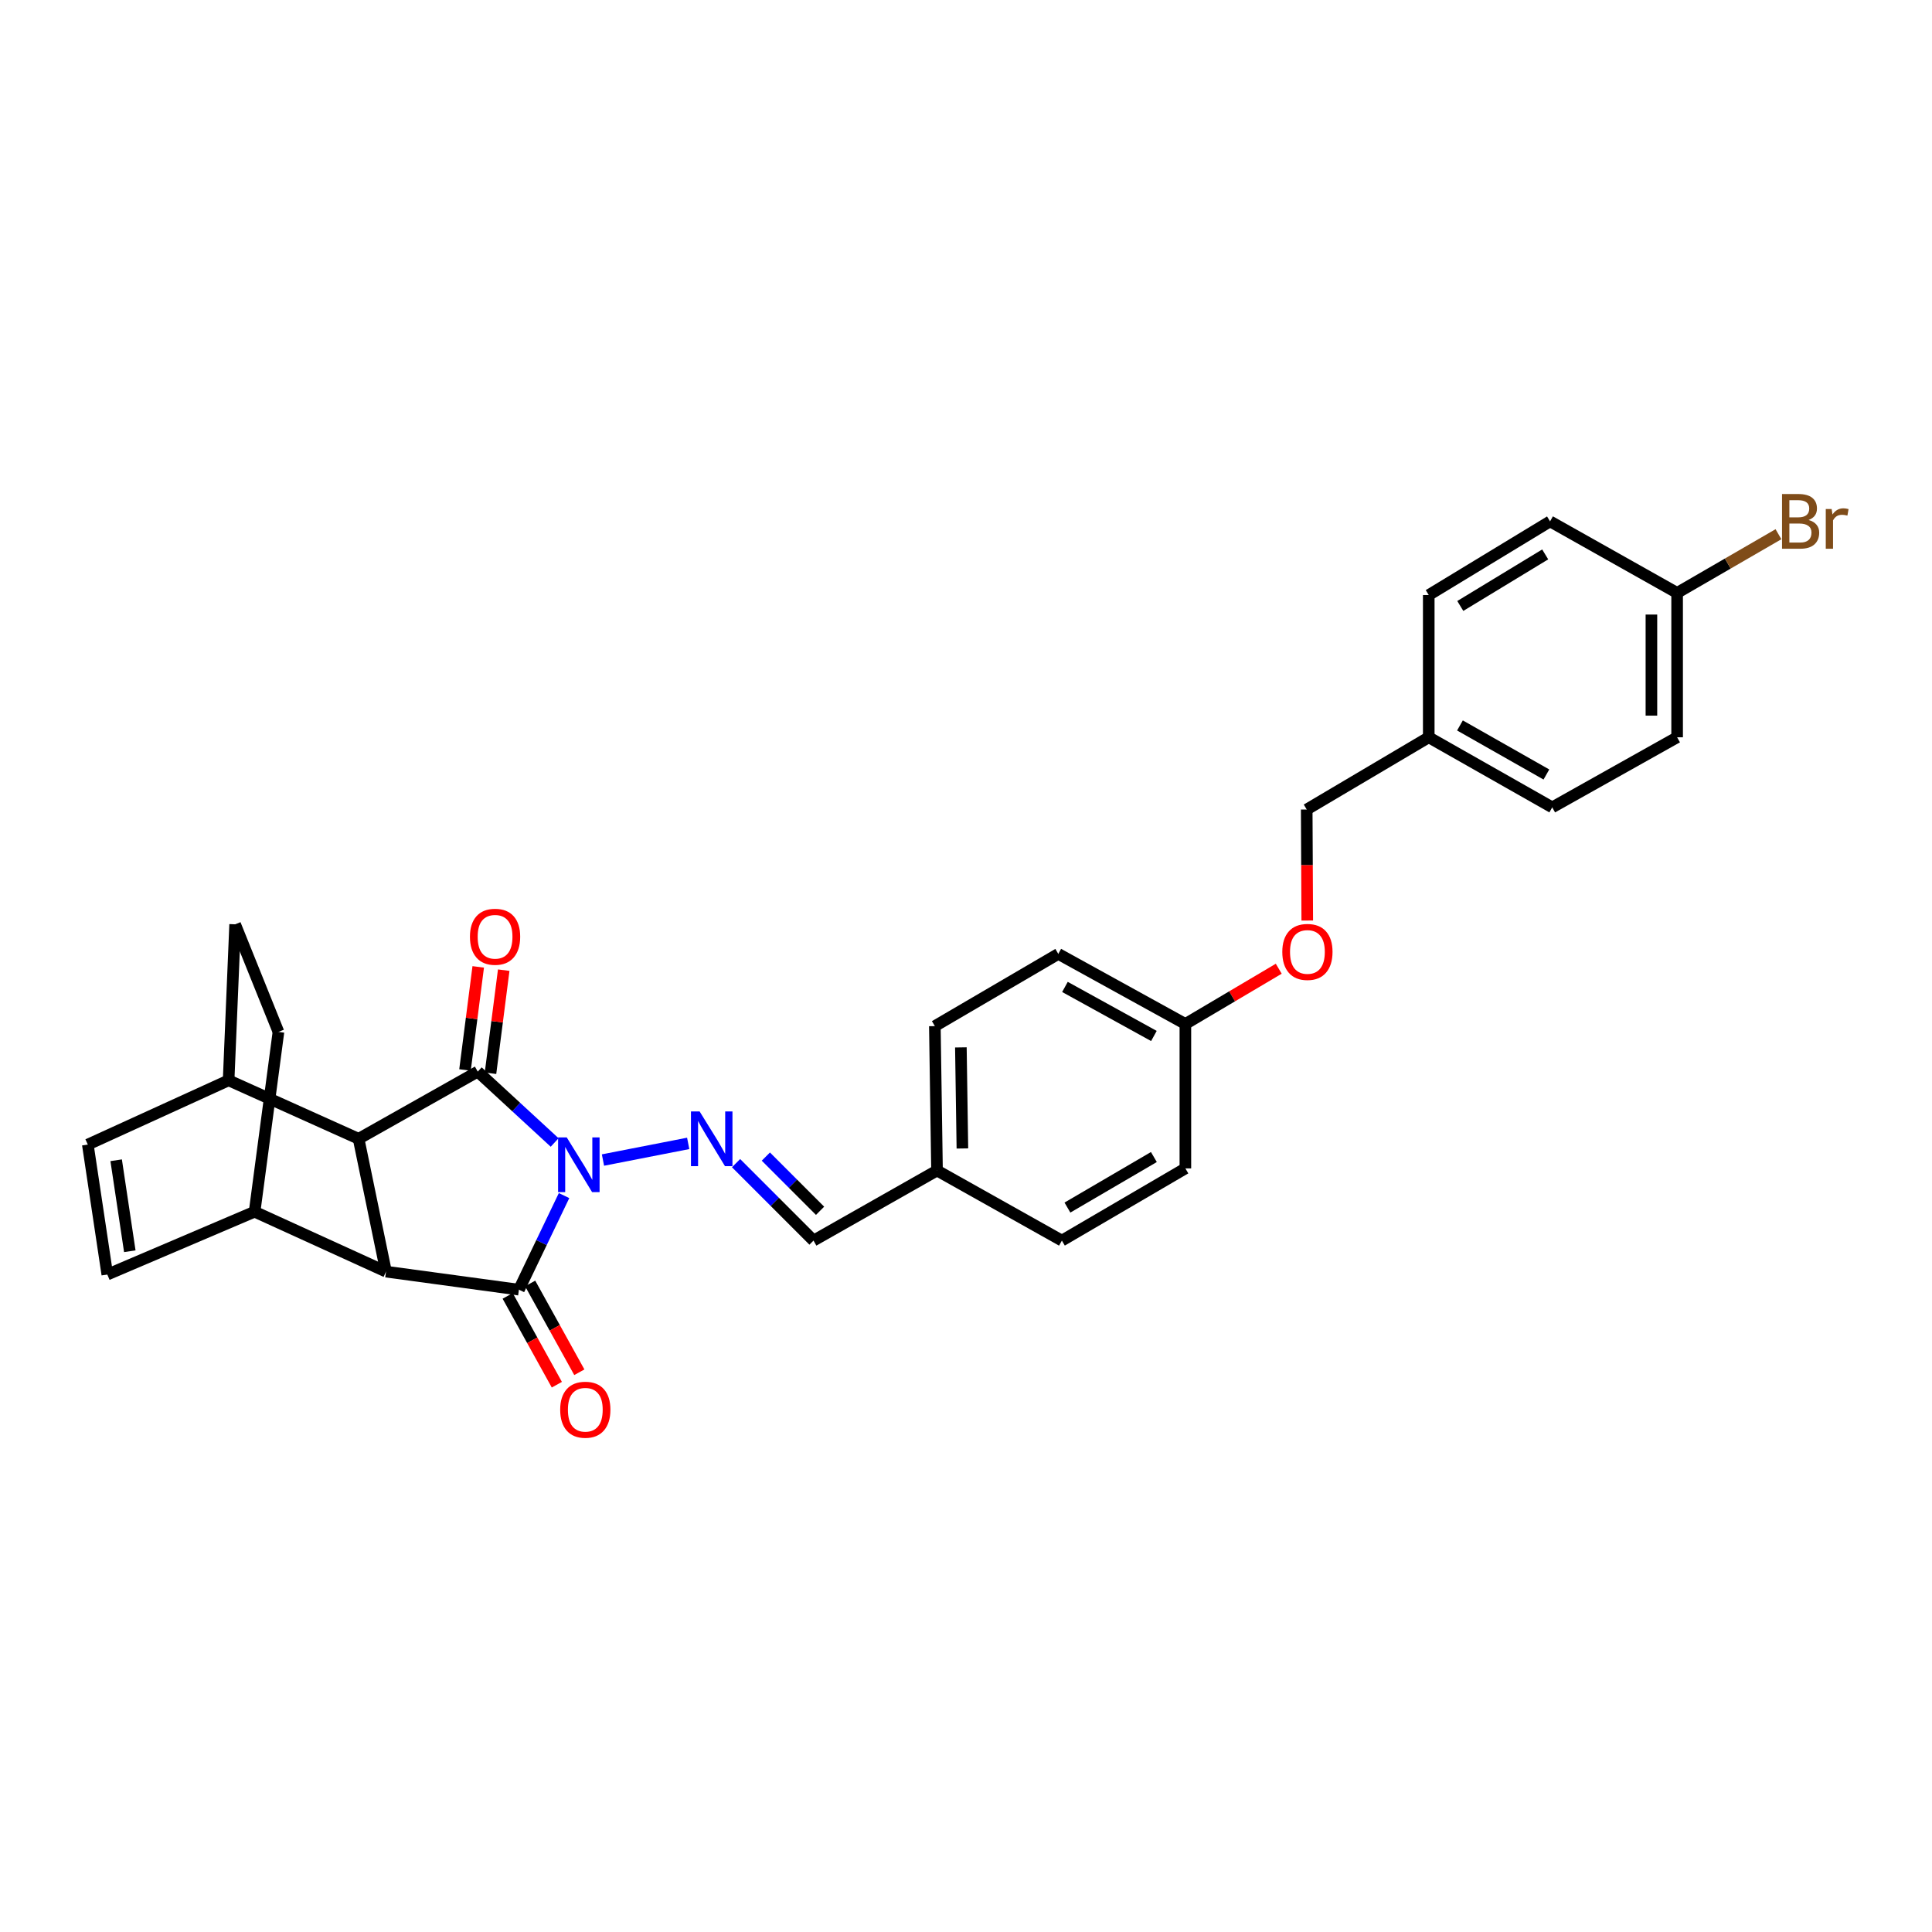 <?xml version='1.0' encoding='iso-8859-1'?>
<svg version='1.1' baseProfile='full'
              xmlns='http://www.w3.org/2000/svg'
                      xmlns:rdkit='http://www.rdkit.org/xml'
                      xmlns:xlink='http://www.w3.org/1999/xlink'
                  xml:space='preserve'
width='1000px' height='1000px' viewBox='0 0 1000 1000'>
<!-- END OF HEADER -->
<rect style='opacity:1.0;fill:#FFFFFF;stroke:none' width='1000' height='1000' x='0' y='0'> </rect>
<path class='bond-0' d='M 287.085,591.345 L 267.183,573.006' style='fill:none;fill-rule:evenodd;stroke:#0000FF;stroke-width:6px;stroke-linecap:butt;stroke-linejoin:miter;stroke-opacity:1' />
<path class='bond-0' d='M 267.183,573.006 L 247.281,554.667' style='fill:none;fill-rule:evenodd;stroke:#000000;stroke-width:6px;stroke-linecap:butt;stroke-linejoin:miter;stroke-opacity:1' />
<path class='bond-1' d='M 291.951,618.833 L 280.271,643.182' style='fill:none;fill-rule:evenodd;stroke:#0000FF;stroke-width:6px;stroke-linecap:butt;stroke-linejoin:miter;stroke-opacity:1' />
<path class='bond-1' d='M 280.271,643.182 L 268.59,667.532' style='fill:none;fill-rule:evenodd;stroke:#000000;stroke-width:6px;stroke-linecap:butt;stroke-linejoin:miter;stroke-opacity:1' />
<path class='bond-4' d='M 312.096,600.438 L 356.206,591.815' style='fill:none;fill-rule:evenodd;stroke:#0000FF;stroke-width:6px;stroke-linecap:butt;stroke-linejoin:miter;stroke-opacity:1' />
<path class='bond-3' d='M 247.281,554.667 L 185.616,589.436' style='fill:none;fill-rule:evenodd;stroke:#000000;stroke-width:6px;stroke-linecap:butt;stroke-linejoin:miter;stroke-opacity:1' />
<path class='bond-9' d='M 253.879,555.513 L 257.302,528.832' style='fill:none;fill-rule:evenodd;stroke:#000000;stroke-width:6px;stroke-linecap:butt;stroke-linejoin:miter;stroke-opacity:1' />
<path class='bond-9' d='M 257.302,528.832 L 260.725,502.15' style='fill:none;fill-rule:evenodd;stroke:#FF0000;stroke-width:6px;stroke-linecap:butt;stroke-linejoin:miter;stroke-opacity:1' />
<path class='bond-9' d='M 240.683,553.82 L 244.106,527.139' style='fill:none;fill-rule:evenodd;stroke:#000000;stroke-width:6px;stroke-linecap:butt;stroke-linejoin:miter;stroke-opacity:1' />
<path class='bond-9' d='M 244.106,527.139 L 247.529,500.457' style='fill:none;fill-rule:evenodd;stroke:#FF0000;stroke-width:6px;stroke-linecap:butt;stroke-linejoin:miter;stroke-opacity:1' />
<path class='bond-2' d='M 268.59,667.532 L 199.799,658.197' style='fill:none;fill-rule:evenodd;stroke:#000000;stroke-width:6px;stroke-linecap:butt;stroke-linejoin:miter;stroke-opacity:1' />
<path class='bond-10' d='M 262.771,670.754 L 275.496,693.736' style='fill:none;fill-rule:evenodd;stroke:#000000;stroke-width:6px;stroke-linecap:butt;stroke-linejoin:miter;stroke-opacity:1' />
<path class='bond-10' d='M 275.496,693.736 L 288.222,716.718' style='fill:none;fill-rule:evenodd;stroke:#FF0000;stroke-width:6px;stroke-linecap:butt;stroke-linejoin:miter;stroke-opacity:1' />
<path class='bond-10' d='M 274.41,664.309 L 287.135,687.291' style='fill:none;fill-rule:evenodd;stroke:#000000;stroke-width:6px;stroke-linecap:butt;stroke-linejoin:miter;stroke-opacity:1' />
<path class='bond-10' d='M 287.135,687.291 L 299.861,710.273' style='fill:none;fill-rule:evenodd;stroke:#FF0000;stroke-width:6px;stroke-linecap:butt;stroke-linejoin:miter;stroke-opacity:1' />
<path class='bond-8' d='M 199.799,658.197 L 131.785,627.183' style='fill:none;fill-rule:evenodd;stroke:#000000;stroke-width:6px;stroke-linecap:butt;stroke-linejoin:miter;stroke-opacity:1' />
<path class='bond-29' d='M 199.799,658.197 L 185.616,589.436' style='fill:none;fill-rule:evenodd;stroke:#000000;stroke-width:6px;stroke-linecap:butt;stroke-linejoin:miter;stroke-opacity:1' />
<path class='bond-7' d='M 185.616,589.436 L 118.333,559.168' style='fill:none;fill-rule:evenodd;stroke:#000000;stroke-width:6px;stroke-linecap:butt;stroke-linejoin:miter;stroke-opacity:1' />
<path class='bond-11' d='M 380.983,602.038 L 401.028,622.083' style='fill:none;fill-rule:evenodd;stroke:#0000FF;stroke-width:6px;stroke-linecap:butt;stroke-linejoin:miter;stroke-opacity:1' />
<path class='bond-11' d='M 401.028,622.083 L 421.072,642.128' style='fill:none;fill-rule:evenodd;stroke:#000000;stroke-width:6px;stroke-linecap:butt;stroke-linejoin:miter;stroke-opacity:1' />
<path class='bond-11' d='M 396.404,598.644 L 410.435,612.676' style='fill:none;fill-rule:evenodd;stroke:#0000FF;stroke-width:6px;stroke-linecap:butt;stroke-linejoin:miter;stroke-opacity:1' />
<path class='bond-11' d='M 410.435,612.676 L 424.467,626.707' style='fill:none;fill-rule:evenodd;stroke:#000000;stroke-width:6px;stroke-linecap:butt;stroke-linejoin:miter;stroke-opacity:1' />
<path class='bond-5' d='M 55.544,659.705 L 131.785,627.183' style='fill:none;fill-rule:evenodd;stroke:#000000;stroke-width:6px;stroke-linecap:butt;stroke-linejoin:miter;stroke-opacity:1' />
<path class='bond-31' d='M 55.544,659.705 L 45.455,592.429' style='fill:none;fill-rule:evenodd;stroke:#000000;stroke-width:6px;stroke-linecap:butt;stroke-linejoin:miter;stroke-opacity:1' />
<path class='bond-31' d='M 67.188,647.64 L 60.125,600.547' style='fill:none;fill-rule:evenodd;stroke:#000000;stroke-width:6px;stroke-linecap:butt;stroke-linejoin:miter;stroke-opacity:1' />
<path class='bond-6' d='M 45.455,592.429 L 118.333,559.168' style='fill:none;fill-rule:evenodd;stroke:#000000;stroke-width:6px;stroke-linecap:butt;stroke-linejoin:miter;stroke-opacity:1' />
<path class='bond-12' d='M 118.333,559.168 L 121.703,478.426' style='fill:none;fill-rule:evenodd;stroke:#000000;stroke-width:6px;stroke-linecap:butt;stroke-linejoin:miter;stroke-opacity:1' />
<path class='bond-13' d='M 131.785,627.183 L 144.128,534.112' style='fill:none;fill-rule:evenodd;stroke:#000000;stroke-width:6px;stroke-linecap:butt;stroke-linejoin:miter;stroke-opacity:1' />
<path class='bond-15' d='M 421.072,642.128 L 485,605.859' style='fill:none;fill-rule:evenodd;stroke:#000000;stroke-width:6px;stroke-linecap:butt;stroke-linejoin:miter;stroke-opacity:1' />
<path class='bond-30' d='M 121.703,478.426 L 144.128,534.112' style='fill:none;fill-rule:evenodd;stroke:#000000;stroke-width:6px;stroke-linecap:butt;stroke-linejoin:miter;stroke-opacity:1' />
<path class='bond-14' d='M 661.88,501.41 L 637.715,515.71' style='fill:none;fill-rule:evenodd;stroke:#FF0000;stroke-width:6px;stroke-linecap:butt;stroke-linejoin:miter;stroke-opacity:1' />
<path class='bond-14' d='M 637.715,515.71 L 613.549,530.01' style='fill:none;fill-rule:evenodd;stroke:#000000;stroke-width:6px;stroke-linecap:butt;stroke-linejoin:miter;stroke-opacity:1' />
<path class='bond-19' d='M 676.636,476.471 L 676.494,447.735' style='fill:none;fill-rule:evenodd;stroke:#FF0000;stroke-width:6px;stroke-linecap:butt;stroke-linejoin:miter;stroke-opacity:1' />
<path class='bond-19' d='M 676.494,447.735 L 676.353,419' style='fill:none;fill-rule:evenodd;stroke:#000000;stroke-width:6px;stroke-linecap:butt;stroke-linejoin:miter;stroke-opacity:1' />
<path class='bond-21' d='M 485,605.859 L 483.876,531.118' style='fill:none;fill-rule:evenodd;stroke:#000000;stroke-width:6px;stroke-linecap:butt;stroke-linejoin:miter;stroke-opacity:1' />
<path class='bond-21' d='M 498.134,594.448 L 497.348,542.129' style='fill:none;fill-rule:evenodd;stroke:#000000;stroke-width:6px;stroke-linecap:butt;stroke-linejoin:miter;stroke-opacity:1' />
<path class='bond-22' d='M 485,605.859 L 549.629,642.128' style='fill:none;fill-rule:evenodd;stroke:#000000;stroke-width:6px;stroke-linecap:butt;stroke-linejoin:miter;stroke-opacity:1' />
<path class='bond-16' d='M 613.549,530.01 L 613.549,604.758' style='fill:none;fill-rule:evenodd;stroke:#000000;stroke-width:6px;stroke-linecap:butt;stroke-linejoin:miter;stroke-opacity:1' />
<path class='bond-32' d='M 613.549,530.01 L 547.774,493.74' style='fill:none;fill-rule:evenodd;stroke:#000000;stroke-width:6px;stroke-linecap:butt;stroke-linejoin:miter;stroke-opacity:1' />
<path class='bond-32' d='M 597.259,536.22 L 551.216,510.831' style='fill:none;fill-rule:evenodd;stroke:#000000;stroke-width:6px;stroke-linecap:butt;stroke-linejoin:miter;stroke-opacity:1' />
<path class='bond-17' d='M 868.076,306.881 L 868.076,381.622' style='fill:none;fill-rule:evenodd;stroke:#000000;stroke-width:6px;stroke-linecap:butt;stroke-linejoin:miter;stroke-opacity:1' />
<path class='bond-17' d='M 854.771,318.092 L 854.771,370.411' style='fill:none;fill-rule:evenodd;stroke:#000000;stroke-width:6px;stroke-linecap:butt;stroke-linejoin:miter;stroke-opacity:1' />
<path class='bond-20' d='M 868.076,306.881 L 894.302,291.694' style='fill:none;fill-rule:evenodd;stroke:#000000;stroke-width:6px;stroke-linecap:butt;stroke-linejoin:miter;stroke-opacity:1' />
<path class='bond-20' d='M 894.302,291.694 L 920.529,276.506' style='fill:none;fill-rule:evenodd;stroke:#7F4C19;stroke-width:6px;stroke-linecap:butt;stroke-linejoin:miter;stroke-opacity:1' />
<path class='bond-33' d='M 868.076,306.881 L 802.308,269.866' style='fill:none;fill-rule:evenodd;stroke:#000000;stroke-width:6px;stroke-linecap:butt;stroke-linejoin:miter;stroke-opacity:1' />
<path class='bond-18' d='M 739.519,381.622 L 676.353,419' style='fill:none;fill-rule:evenodd;stroke:#000000;stroke-width:6px;stroke-linecap:butt;stroke-linejoin:miter;stroke-opacity:1' />
<path class='bond-27' d='M 739.519,381.622 L 739.519,307.99' style='fill:none;fill-rule:evenodd;stroke:#000000;stroke-width:6px;stroke-linecap:butt;stroke-linejoin:miter;stroke-opacity:1' />
<path class='bond-28' d='M 739.519,381.622 L 803.431,417.891' style='fill:none;fill-rule:evenodd;stroke:#000000;stroke-width:6px;stroke-linecap:butt;stroke-linejoin:miter;stroke-opacity:1' />
<path class='bond-28' d='M 755.672,375.491 L 800.411,400.88' style='fill:none;fill-rule:evenodd;stroke:#000000;stroke-width:6px;stroke-linecap:butt;stroke-linejoin:miter;stroke-opacity:1' />
<path class='bond-24' d='M 483.876,531.118 L 547.774,493.74' style='fill:none;fill-rule:evenodd;stroke:#000000;stroke-width:6px;stroke-linecap:butt;stroke-linejoin:miter;stroke-opacity:1' />
<path class='bond-23' d='M 549.629,642.128 L 613.549,604.758' style='fill:none;fill-rule:evenodd;stroke:#000000;stroke-width:6px;stroke-linecap:butt;stroke-linejoin:miter;stroke-opacity:1' />
<path class='bond-23' d='M 552.502,625.037 L 597.246,598.878' style='fill:none;fill-rule:evenodd;stroke:#000000;stroke-width:6px;stroke-linecap:butt;stroke-linejoin:miter;stroke-opacity:1' />
<path class='bond-25' d='M 802.308,269.866 L 739.519,307.99' style='fill:none;fill-rule:evenodd;stroke:#000000;stroke-width:6px;stroke-linecap:butt;stroke-linejoin:miter;stroke-opacity:1' />
<path class='bond-25' d='M 799.794,286.957 L 755.842,313.644' style='fill:none;fill-rule:evenodd;stroke:#000000;stroke-width:6px;stroke-linecap:butt;stroke-linejoin:miter;stroke-opacity:1' />
<path class='bond-26' d='M 868.076,381.622 L 803.431,417.891' style='fill:none;fill-rule:evenodd;stroke:#000000;stroke-width:6px;stroke-linecap:butt;stroke-linejoin:miter;stroke-opacity:1' />
<path  class='atom-0' d='M 293.344 588.72
L 302.624 603.72
Q 303.544 605.2, 305.024 607.88
Q 306.504 610.56, 306.584 610.72
L 306.584 588.72
L 310.344 588.72
L 310.344 617.04
L 306.464 617.04
L 296.504 600.64
Q 295.344 598.72, 294.104 596.52
Q 292.904 594.32, 292.544 593.64
L 292.544 617.04
L 288.864 617.04
L 288.864 588.72
L 293.344 588.72
' fill='#0000FF'/>
<path  class='atom-5' d='M 362.12 575.276
L 371.4 590.276
Q 372.32 591.756, 373.8 594.436
Q 375.28 597.116, 375.36 597.276
L 375.36 575.276
L 379.12 575.276
L 379.12 603.596
L 375.24 603.596
L 365.28 587.196
Q 364.12 585.276, 362.88 583.076
Q 361.68 580.876, 361.32 580.196
L 361.32 603.596
L 357.64 603.596
L 357.64 575.276
L 362.12 575.276
' fill='#0000FF'/>
<path  class='atom-10' d='M 243.247 484.862
Q 243.247 478.062, 246.607 474.262
Q 249.967 470.462, 256.247 470.462
Q 262.527 470.462, 265.887 474.262
Q 269.247 478.062, 269.247 484.862
Q 269.247 491.742, 265.847 495.662
Q 262.447 499.542, 256.247 499.542
Q 250.007 499.542, 246.607 495.662
Q 243.247 491.782, 243.247 484.862
M 256.247 496.342
Q 260.567 496.342, 262.887 493.462
Q 265.247 490.542, 265.247 484.862
Q 265.247 479.302, 262.887 476.502
Q 260.567 473.662, 256.247 473.662
Q 251.927 473.662, 249.567 476.462
Q 247.247 479.262, 247.247 484.862
Q 247.247 490.582, 249.567 493.462
Q 251.927 496.342, 256.247 496.342
' fill='#FF0000'/>
<path  class='atom-11' d='M 289.952 729.669
Q 289.952 722.869, 293.312 719.069
Q 296.672 715.269, 302.952 715.269
Q 309.232 715.269, 312.592 719.069
Q 315.952 722.869, 315.952 729.669
Q 315.952 736.549, 312.552 740.469
Q 309.152 744.349, 302.952 744.349
Q 296.712 744.349, 293.312 740.469
Q 289.952 736.589, 289.952 729.669
M 302.952 741.149
Q 307.272 741.149, 309.592 738.269
Q 311.952 735.349, 311.952 729.669
Q 311.952 724.109, 309.592 721.309
Q 307.272 718.469, 302.952 718.469
Q 298.632 718.469, 296.272 721.269
Q 293.952 724.069, 293.952 729.669
Q 293.952 735.389, 296.272 738.269
Q 298.632 741.149, 302.952 741.149
' fill='#FF0000'/>
<path  class='atom-15' d='M 663.715 492.712
Q 663.715 485.912, 667.075 482.112
Q 670.435 478.312, 676.715 478.312
Q 682.995 478.312, 686.355 482.112
Q 689.715 485.912, 689.715 492.712
Q 689.715 499.592, 686.315 503.512
Q 682.915 507.392, 676.715 507.392
Q 670.475 507.392, 667.075 503.512
Q 663.715 499.632, 663.715 492.712
M 676.715 504.192
Q 681.035 504.192, 683.355 501.312
Q 685.715 498.392, 685.715 492.712
Q 685.715 487.152, 683.355 484.352
Q 681.035 481.512, 676.715 481.512
Q 672.395 481.512, 670.035 484.312
Q 667.715 487.112, 667.715 492.712
Q 667.715 498.432, 670.035 501.312
Q 672.395 504.192, 676.715 504.192
' fill='#FF0000'/>
<path  class='atom-21' d='M 936.135 269.146
Q 938.855 269.906, 940.215 271.586
Q 941.615 273.226, 941.615 275.666
Q 941.615 279.586, 939.095 281.826
Q 936.615 284.026, 931.895 284.026
L 922.375 284.026
L 922.375 255.706
L 930.735 255.706
Q 935.575 255.706, 938.015 257.666
Q 940.455 259.626, 940.455 263.226
Q 940.455 267.506, 936.135 269.146
M 926.175 258.906
L 926.175 267.786
L 930.735 267.786
Q 933.535 267.786, 934.975 266.666
Q 936.455 265.506, 936.455 263.226
Q 936.455 258.906, 930.735 258.906
L 926.175 258.906
M 931.895 280.826
Q 934.655 280.826, 936.135 279.506
Q 937.615 278.186, 937.615 275.666
Q 937.615 273.346, 935.975 272.186
Q 934.375 270.986, 931.295 270.986
L 926.175 270.986
L 926.175 280.826
L 931.895 280.826
' fill='#7F4C19'/>
<path  class='atom-21' d='M 948.055 263.466
L 948.495 266.306
Q 950.655 263.106, 954.175 263.106
Q 955.295 263.106, 956.815 263.506
L 956.215 266.866
Q 954.495 266.466, 953.535 266.466
Q 951.855 266.466, 950.735 267.146
Q 949.655 267.786, 948.775 269.346
L 948.775 284.026
L 945.015 284.026
L 945.015 263.466
L 948.055 263.466
' fill='#7F4C19'/>
</svg>
